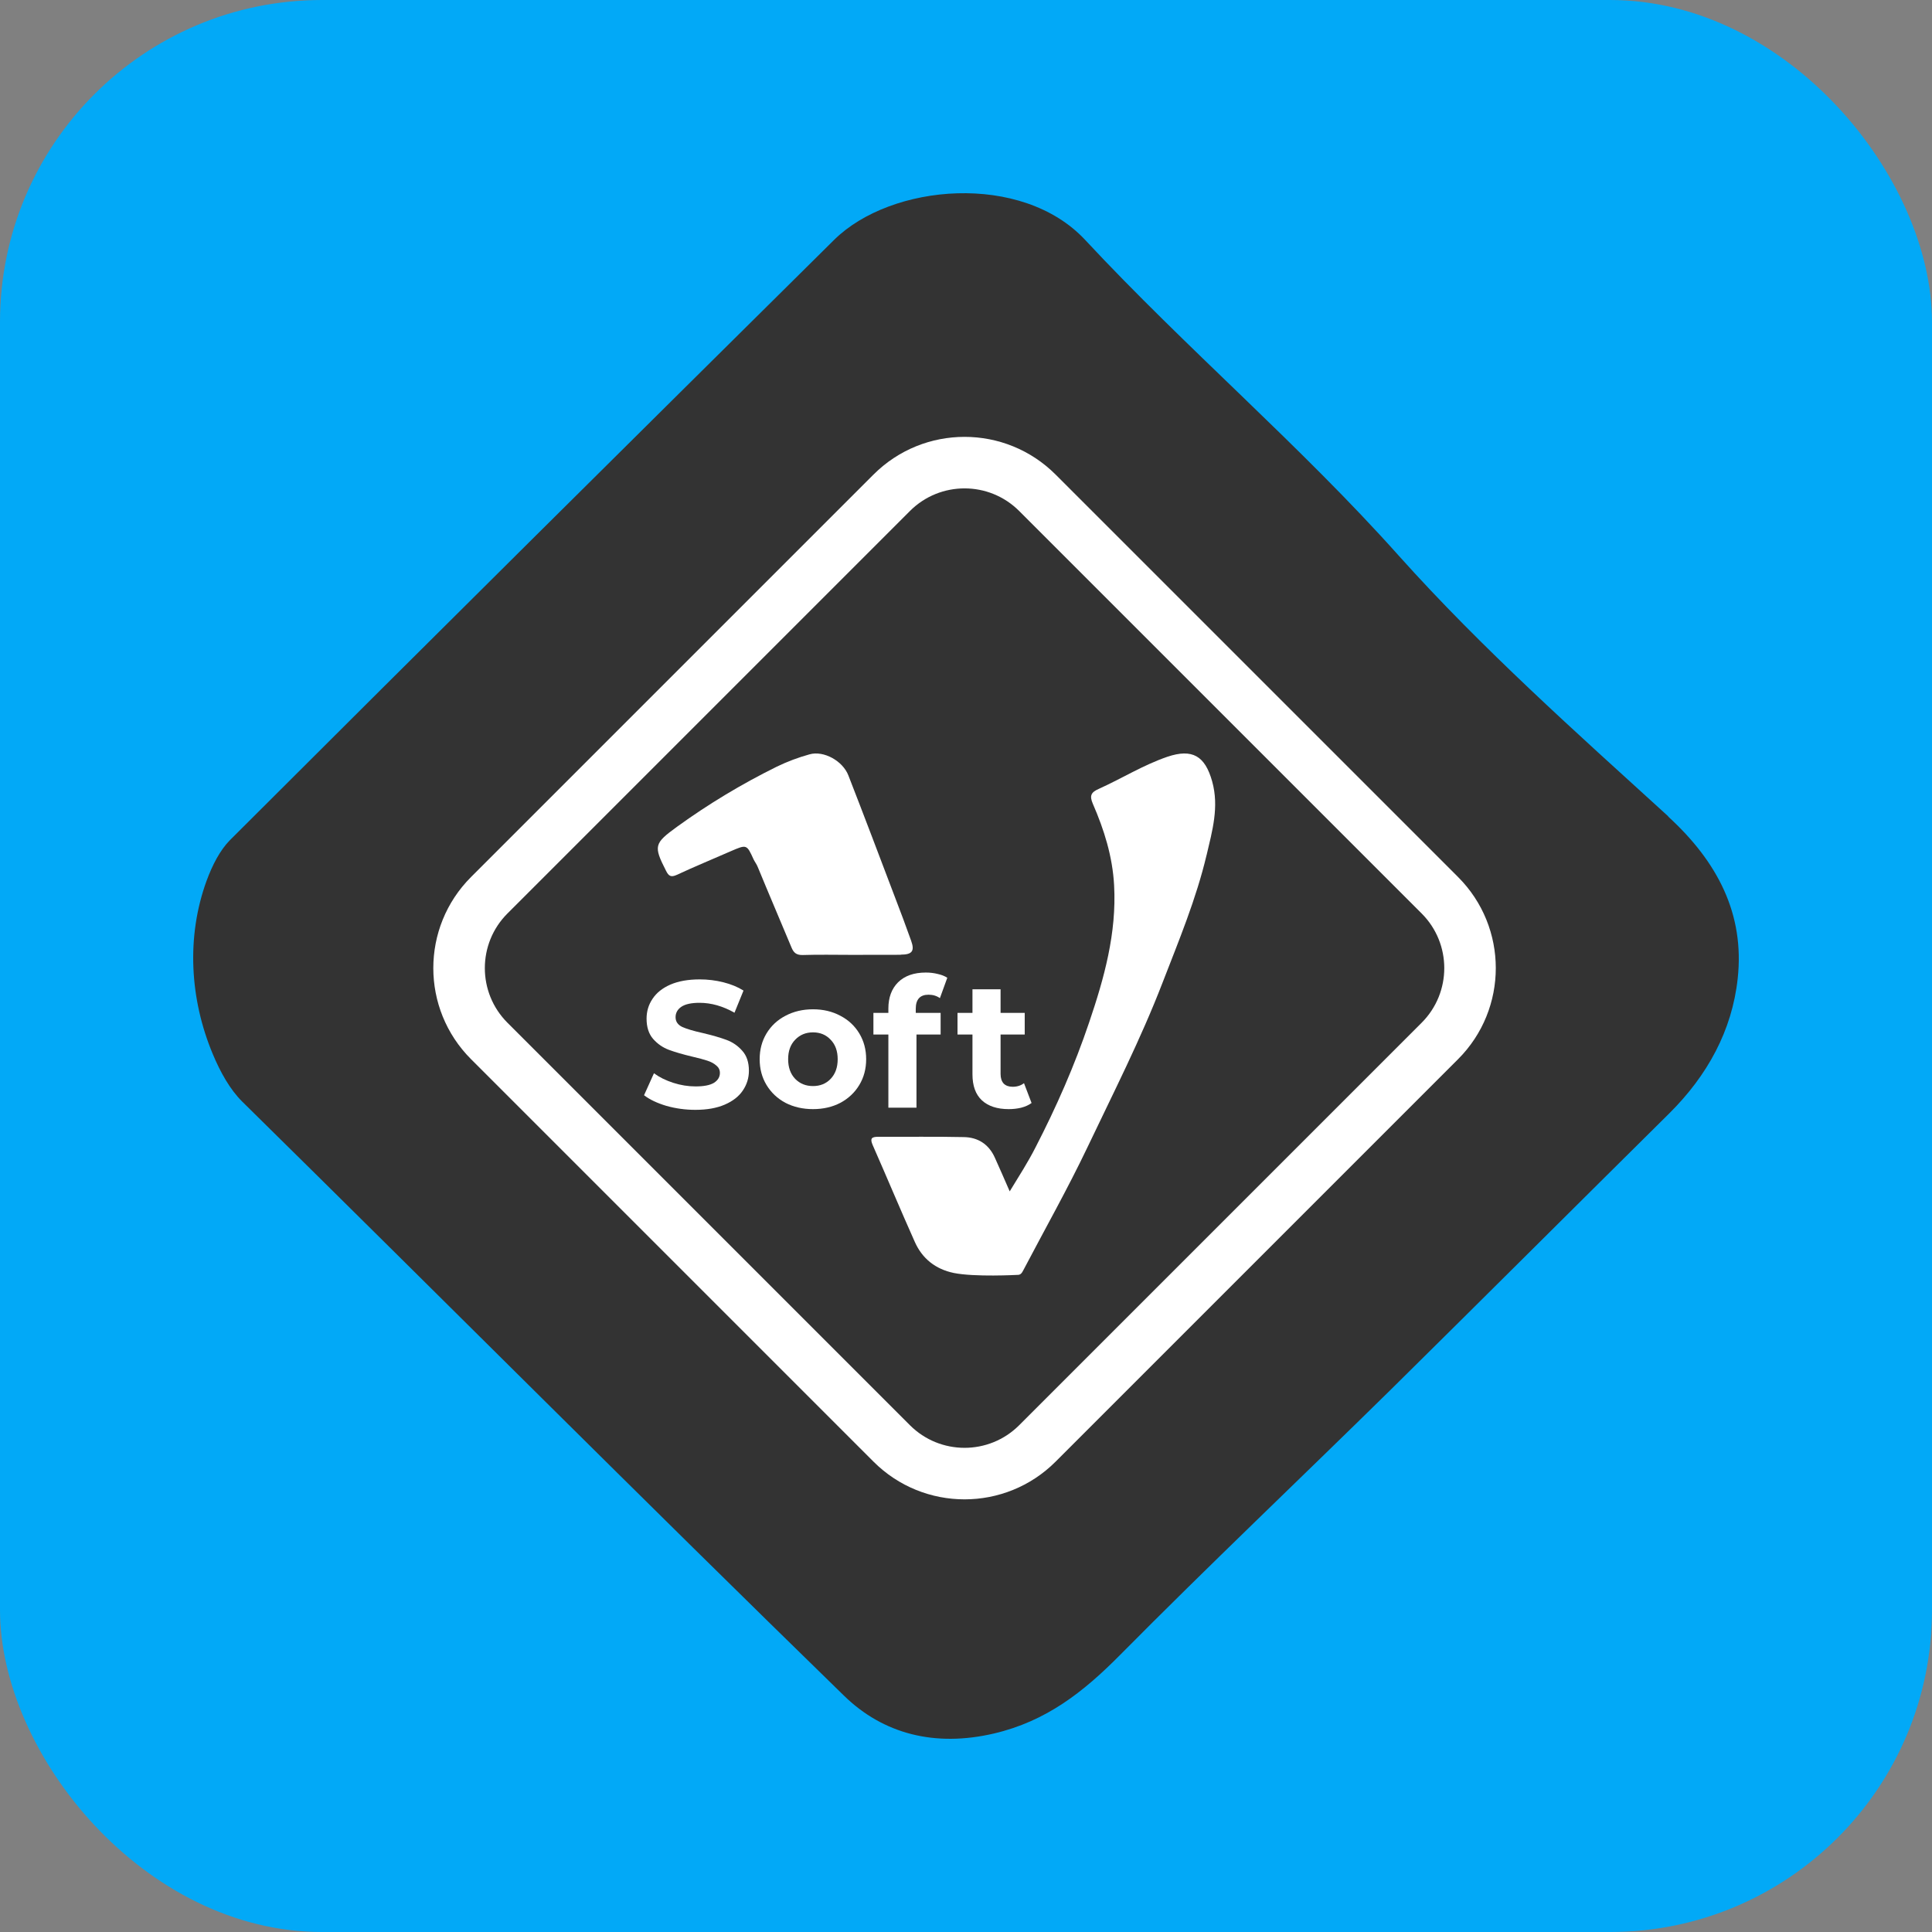 <?xml version="1.0" encoding="UTF-8"?> <svg xmlns="http://www.w3.org/2000/svg" width="300" height="300" viewBox="0 0 300 300" fill="none"><rect x="0" y="0" width="300" height="300" fill="#808080" stroke="none"/><g clip-path="url(#clip0_1822_1440)"><path d="M0 0H300V300H0V0Z" fill="#02A9F7"></path><path d="M259.047 126.762C244.701 113.695 230.172 100.765 217.243 86.337C201.892 69.141 184.21 54.124 168.494 37.246C158.671 26.72 138.386 28.49 129.522 37.246C98.18 68.279 66.884 99.313 35.68 130.482C34.172 132.025 32.984 134.293 32.07 136.789C28.918 145.454 29.466 155.118 33.03 163.648C34.218 166.506 35.725 169.183 37.599 171.043C68.803 201.759 99.688 232.747 131.03 263.281C137.152 269.27 145.193 271.312 154.331 269.179C162.463 267.274 168.22 262.737 173.885 257.02C187.637 243.137 201.846 229.662 215.781 215.96C230.309 201.623 244.747 187.195 259.23 172.858C265.123 167.005 268.961 160.018 269.829 151.942C270.926 141.915 266.677 133.794 259.047 126.807V126.762Z" fill="#333333"></path><path d="M107.981 172.336C106.433 172.336 104.931 172.131 103.476 171.72C102.04 171.291 100.884 170.741 100.007 170.069L101.546 166.656C102.385 167.272 103.383 167.766 104.539 168.139C105.696 168.512 106.852 168.698 108.009 168.698C109.296 168.698 110.247 168.512 110.863 168.139C111.478 167.747 111.786 167.234 111.786 166.6C111.786 166.134 111.6 165.751 111.226 165.453C110.872 165.136 110.406 164.884 109.828 164.697C109.268 164.511 108.503 164.306 107.533 164.082C106.041 163.727 104.819 163.373 103.868 163.019C102.917 162.664 102.096 162.095 101.406 161.312C100.734 160.529 100.399 159.484 100.399 158.178C100.399 157.04 100.706 156.015 101.322 155.101C101.937 154.168 102.861 153.431 104.092 152.89C105.342 152.349 106.862 152.079 108.652 152.079C109.902 152.079 111.124 152.228 112.318 152.527C113.511 152.825 114.556 153.254 115.451 153.814L114.052 157.255C112.243 156.229 110.434 155.716 108.624 155.716C107.356 155.716 106.414 155.921 105.799 156.332C105.202 156.742 104.903 157.283 104.903 157.954C104.903 158.626 105.248 159.13 105.938 159.465C106.647 159.782 107.72 160.1 109.156 160.417C110.648 160.771 111.87 161.125 112.821 161.48C113.773 161.834 114.584 162.394 115.255 163.159C115.946 163.923 116.291 164.959 116.291 166.264C116.291 167.383 115.974 168.409 115.339 169.342C114.724 170.256 113.791 170.983 112.542 171.524C111.292 172.065 109.772 172.336 107.981 172.336Z" fill="white"></path><path d="M126.243 172.224C124.657 172.224 123.23 171.897 121.962 171.245C120.712 170.573 119.733 169.65 119.024 168.475C118.315 167.299 117.961 165.966 117.961 164.474C117.961 162.981 118.315 161.648 119.024 160.473C119.733 159.297 120.712 158.383 121.962 157.731C123.23 157.059 124.657 156.723 126.243 156.723C127.828 156.723 129.246 157.059 130.496 157.731C131.745 158.383 132.725 159.297 133.433 160.473C134.142 161.648 134.497 162.981 134.497 164.474C134.497 165.966 134.142 167.299 133.433 168.475C132.725 169.65 131.745 170.573 130.496 171.245C129.246 171.897 127.828 172.224 126.243 172.224ZM126.243 168.643C127.362 168.643 128.276 168.269 128.985 167.523C129.712 166.759 130.076 165.742 130.076 164.474C130.076 163.205 129.712 162.198 128.985 161.452C128.276 160.687 127.362 160.305 126.243 160.305C125.124 160.305 124.2 160.687 123.473 161.452C122.745 162.198 122.382 163.205 122.382 164.474C122.382 165.742 122.745 166.759 123.473 167.523C124.2 168.269 125.124 168.643 126.243 168.643Z" fill="white"></path><path d="M142.199 157.283H146.06V160.64H142.31V172H137.946V160.64H135.623V157.283H137.946V156.611C137.946 154.895 138.449 153.534 139.457 152.527C140.482 151.519 141.919 151.016 143.765 151.016C144.418 151.016 145.034 151.09 145.612 151.239C146.209 151.37 146.703 151.566 147.095 151.827L145.948 154.989C145.444 154.634 144.857 154.457 144.185 154.457C142.861 154.457 142.199 155.185 142.199 156.639V157.283Z" fill="white"></path><path d="M160.181 171.273C159.752 171.59 159.221 171.832 158.586 172C157.971 172.149 157.318 172.224 156.628 172.224C154.837 172.224 153.448 171.767 152.459 170.853C151.489 169.939 151.004 168.596 151.004 166.824V160.64H148.682V157.283H151.004V153.618H155.369V157.283H159.118V160.64H155.369V166.768C155.369 167.402 155.527 167.896 155.845 168.251C156.18 168.587 156.647 168.754 157.243 168.754C157.934 168.754 158.521 168.568 159.006 168.195L160.181 171.273Z" fill="white"></path><path d="M187.357 132.768C185.746 139.593 183.04 146.072 180.515 152.599C177.135 161.362 172.878 169.705 168.861 178.145C165.783 184.6 162.247 190.864 158.916 197.212C158.711 197.582 158.543 198.001 157.942 197.965C157.942 197.965 151.363 198.323 148.104 197.666C145.278 197.08 143.198 195.442 142.043 192.824C139.818 187.852 137.714 182.807 135.513 177.81C135.056 176.758 135.345 176.519 136.403 176.519C140.805 176.543 145.218 176.471 149.632 176.567C151.844 176.591 153.54 177.667 154.478 179.759C155.212 181.385 155.933 183.034 156.787 184.995C158.278 182.556 159.637 180.44 160.78 178.193C164.027 171.905 166.865 165.45 169.114 158.78C171.459 151.882 173.407 144.889 172.998 137.466C172.758 133.019 171.459 128.859 169.703 124.83C169.138 123.527 169.427 123.013 170.665 122.475C174.213 120.873 177.532 118.793 181.26 117.514C185.157 116.199 187.117 117.383 188.223 121.328C189.33 125.296 188.235 129.038 187.357 132.792V132.768Z" fill="white"></path><path d="M139.879 148.259C137.313 148.271 134.76 148.271 132.194 148.271C129.628 148.271 127.17 148.212 124.664 148.294C123.697 148.318 123.255 147.976 122.909 147.141C121.167 142.962 119.377 138.794 117.658 134.615C117.491 134.191 117.217 133.85 117.026 133.462C115.952 131.095 115.952 131.107 113.47 132.178C110.689 133.403 107.861 134.556 105.116 135.84C104.173 136.275 103.827 136.028 103.421 135.216C101.452 131.354 101.572 130.966 105.116 128.388C110.009 124.844 115.176 121.737 120.606 119.053C122.229 118.264 123.959 117.616 125.702 117.134C127.898 116.51 130.869 118.146 131.74 120.418C134.199 126.728 136.585 133.038 138.984 139.359C139.843 141.596 140.679 143.821 141.478 146.069C142.063 147.682 141.633 148.235 139.879 148.235V148.259Z" fill="white"></path><path fill-rule="evenodd" clip-rule="evenodd" d="M220.752 141.842L158.261 79.351C153.574 74.665 145.976 74.665 141.29 79.351L78.799 141.842C74.113 146.528 74.113 154.126 78.799 158.812L141.29 221.304C145.976 225.99 153.574 225.99 158.261 221.304L220.752 158.812C225.438 154.126 225.438 146.528 220.752 141.842ZM163.918 73.694C156.107 65.883 143.444 65.883 135.633 73.694L73.142 136.185C65.332 143.996 65.332 156.659 73.142 164.469L135.633 226.96C143.444 234.771 156.107 234.771 163.918 226.96L226.409 164.469C234.219 156.659 234.219 143.996 226.409 136.185L163.918 73.694Z" fill="white"></path></g><defs><clipPath id="clip0_1822_1440"><rect width="300" height="300" rx="50" fill="white"></rect></clipPath></defs></svg> 